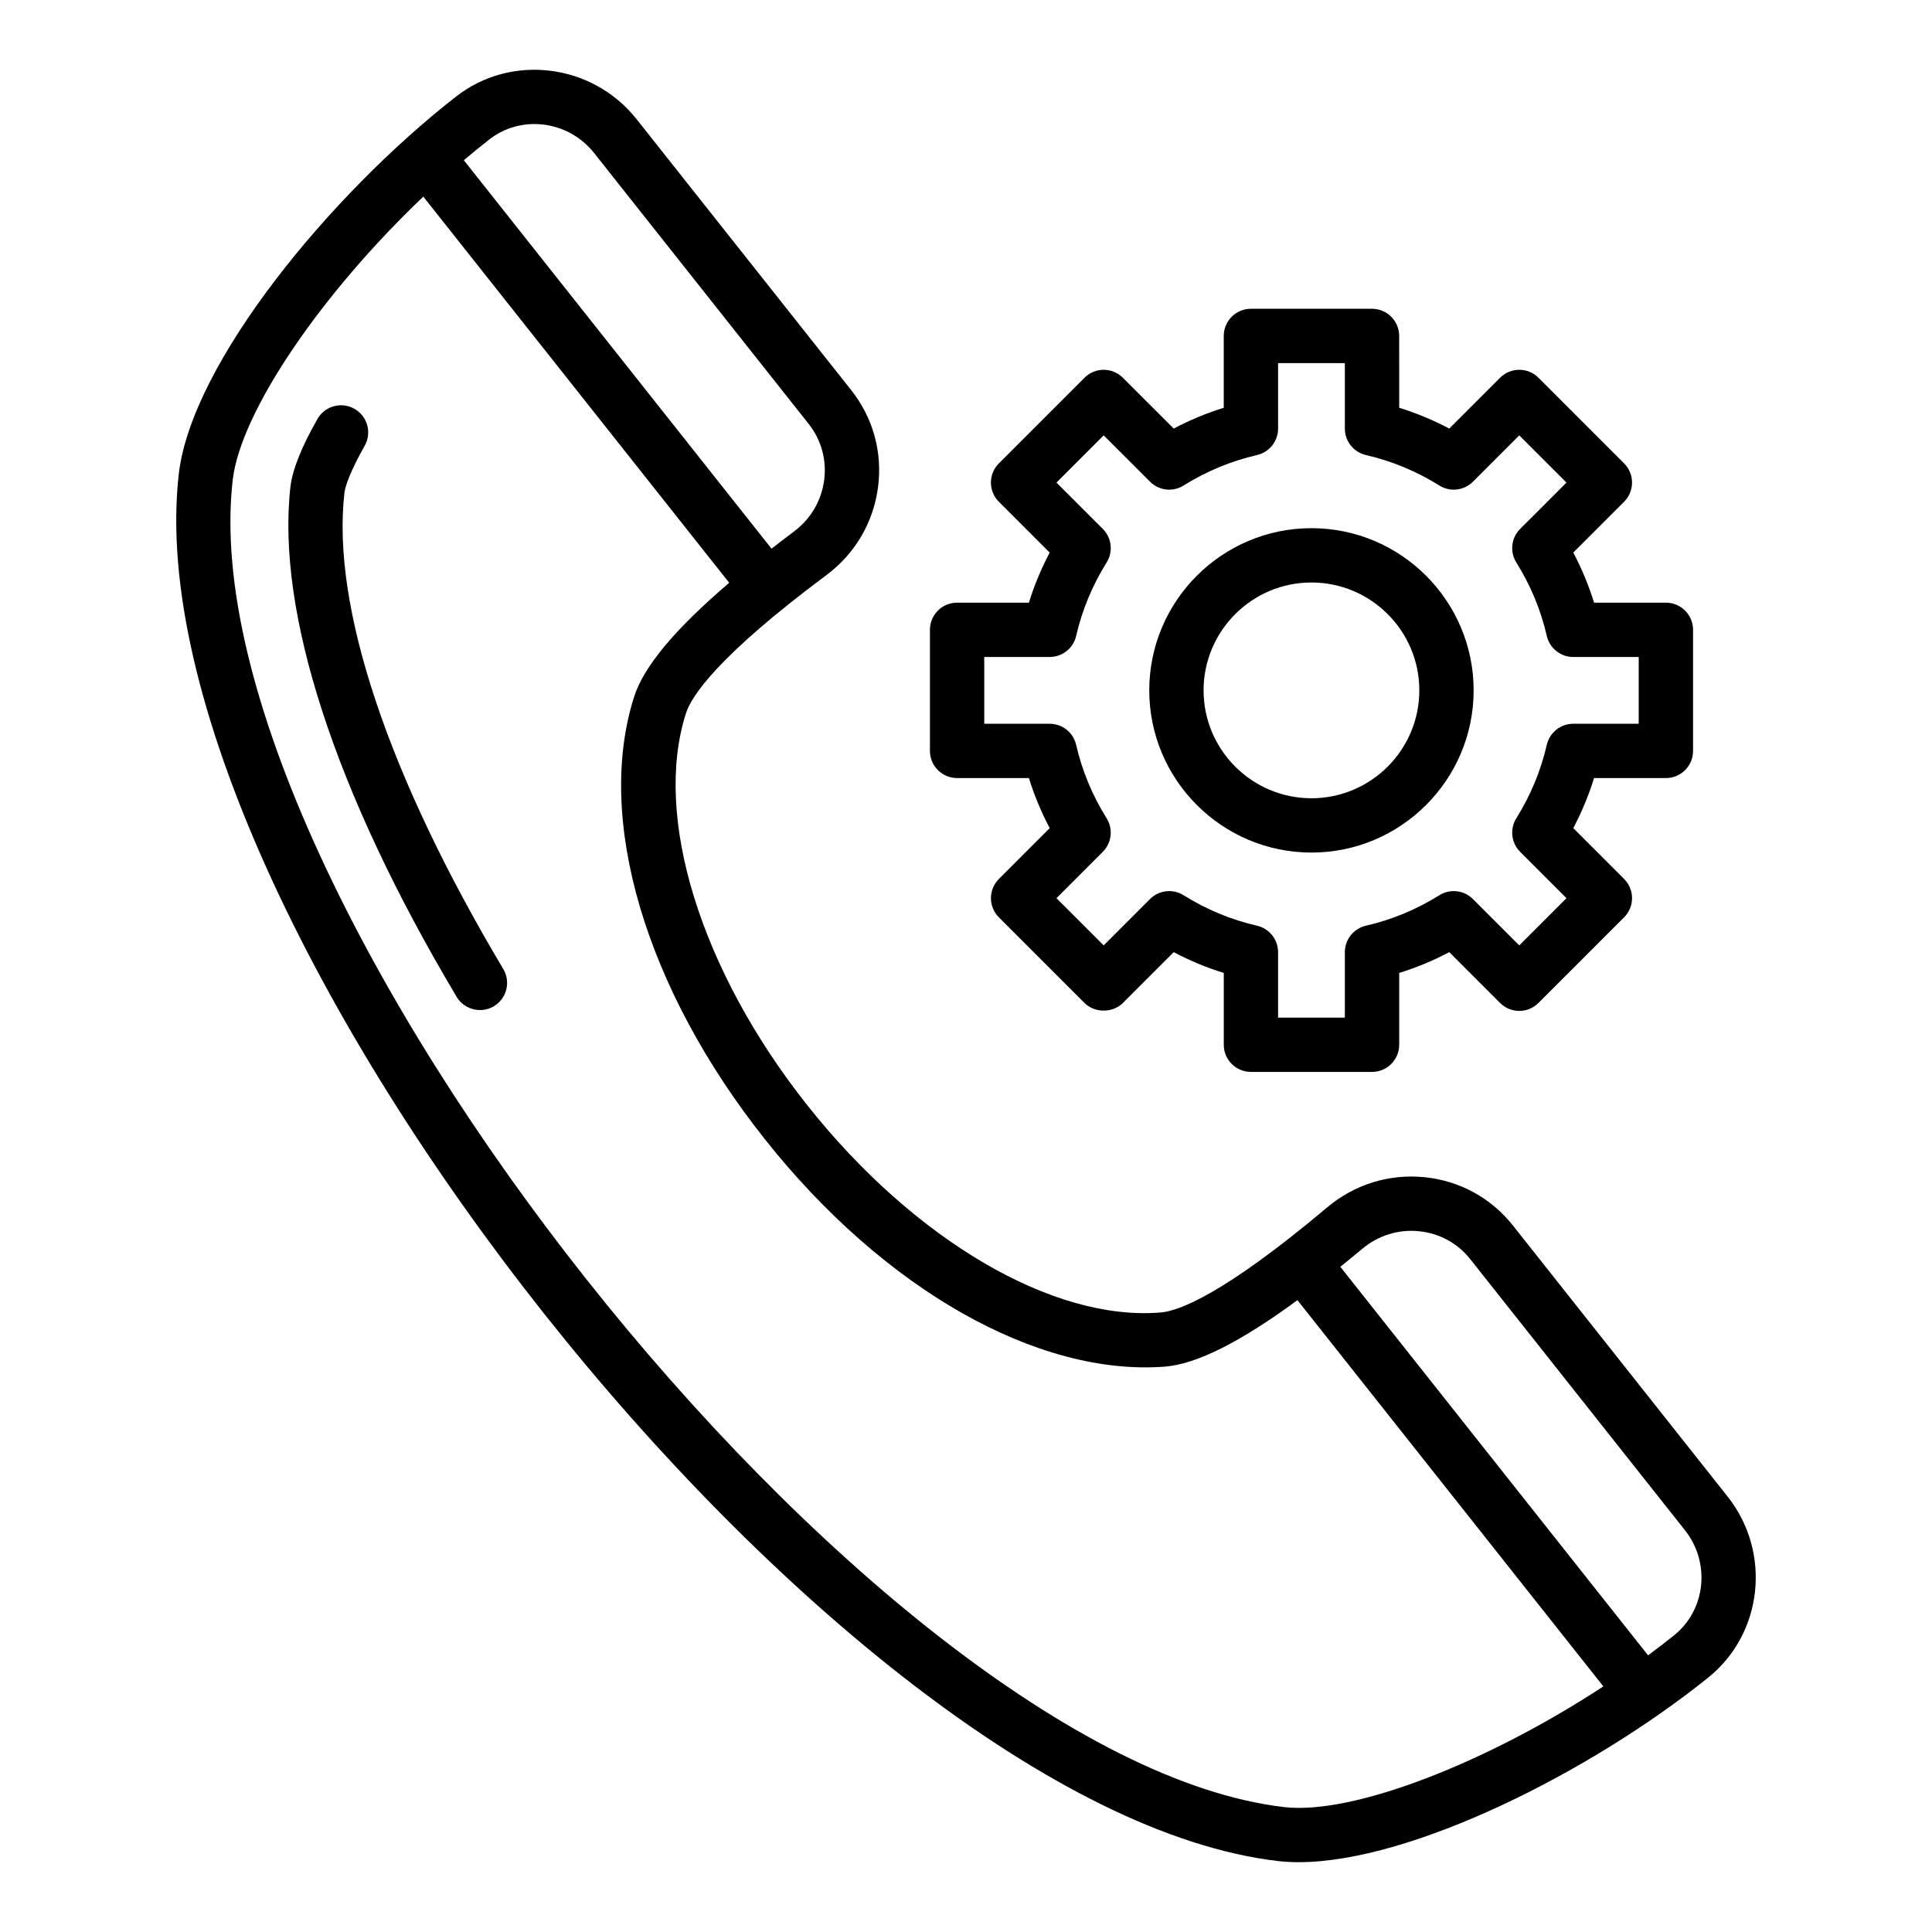 <?xml version="1.0" encoding="UTF-8"?>
<!-- Uploaded to: SVG Repo, www.svgrepo.com, Generator: SVG Repo Mixer Tools -->
<svg fill="#000000" width="800px" height="800px" version="1.1" viewBox="144 144 512 512" xmlns="http://www.w3.org/2000/svg">
 <g>
  <path d="m363 296.41c7.602-5.664 12.465-13.945 13.688-23.301 1.211-9.27-1.312-18.402-7.117-25.727l-56.859-71.789c-11.711-14.773-33.188-17.465-47.875-5.988-33.379 26.055-69.973 70.531-73.445 99.891-13.461 116.92 174.36 354.03 291.27 367.7 1.758 0.203 3.59 0.301 5.496 0.301 29.961-0.008 77.5-23.98 108.54-48.926 14.527-11.676 16.828-33.195 5.129-47.977l-56.871-71.805c-5.801-7.324-14.121-11.879-23.418-12.82-9.414-0.941-18.562 1.898-25.812 7.992-27.77 23.371-39.562 27.488-44.117 27.855-28.562 2.398-65.332-19.211-93.605-54.836-28.359-35.746-41-76.57-32.207-104 1.395-4.344 8.094-14.875 37.207-36.57zm-77.379-119.54c5.918 0 11.824 2.637 15.809 7.66l56.859 71.789c3.363 4.246 4.828 9.539 4.125 14.914-0.719 5.469-3.562 10.305-8.02 13.629-2.094 1.559-3.992 3.047-5.93 4.543l-81.543-102.94c2.238-1.895 4.496-3.742 6.769-5.516 3.523-2.75 7.731-4.078 11.93-4.078zm234.46 293.42c5.394 0.547 10.215 3.184 13.582 7.438l56.871 71.805c6.812 8.598 5.527 21.078-2.859 27.82-2.25 1.809-4.562 3.582-6.918 5.328l-81.555-102.97c1.906-1.543 3.785-3.055 5.785-4.734 4.246-3.578 9.605-5.25 15.094-4.688zm-208-141.73-0.004 0.008c-10.383 32.367 2.891 77.336 34.633 117.35 31.656 39.902 72.328 62.836 106.05 60.25 8.371-0.684 19.945-6.496 35.074-17.613l81.074 102.36c-30.855 20.215-66.277 34.105-84.602 31.984-108.89-12.73-291.17-242.85-278.63-351.74 2.16-18.301 23.777-49.629 50.508-75.051l81.066 102.34c-14.293 12.191-22.598 22.129-25.172 30.117z"/>
  <path d="m235.28 274.57c0.215-1.828 1.734-6.043 5.356-12.414 1.965-3.449 0.758-7.844-2.695-9.812-3.461-1.969-7.852-0.758-9.816 2.699-4.215 7.402-6.617 13.402-7.144 17.859-3.816 33.195 11.82 81.238 44.027 135.26 1.348 2.262 3.734 3.516 6.188 3.516 1.254 0 2.523-0.324 3.68-1.012 3.414-2.039 4.531-6.461 2.496-9.867-30.602-51.328-45.551-96.164-42.09-126.23z"/>
  <path d="m491.55 369.94c23.699 0 42.98-19.285 42.98-42.988 0-23.699-19.281-42.98-42.98-42.98s-42.984 19.281-42.984 42.98c0.004 23.699 19.285 42.988 42.984 42.988zm0-71.574c15.762 0 28.586 12.82 28.586 28.586s-12.824 28.594-28.586 28.594c-15.766 0-28.59-12.828-28.59-28.594 0.004-15.766 12.828-28.586 28.59-28.586z"/>
  <path d="m397.64 303.71c-3.977 0-7.199 3.219-7.199 7.199v32.086c0 3.977 3.223 7.199 7.199 7.199h19.031c1.422 4.582 3.266 9.02 5.512 13.27l-13.465 13.465c-2.812 2.812-2.812 7.367 0 10.176l22.688 22.688c2.699 2.699 7.477 2.699 10.176 0l13.465-13.465c4.254 2.25 8.691 4.09 13.266 5.512v19.027c0 3.977 3.223 7.199 7.199 7.199h32.09c3.977 0 7.199-3.219 7.199-7.199v-19.027c4.574-1.418 9.012-3.262 13.266-5.512l13.465 13.465c1.348 1.348 3.18 2.109 5.09 2.109 1.91 0 3.738-0.758 5.09-2.109l22.688-22.688c2.812-2.812 2.812-7.367 0-10.176l-13.465-13.465c2.246-4.254 4.086-8.688 5.512-13.27h19.031c3.977 0 7.199-3.219 7.199-7.199v-32.086c0-3.977-3.223-7.199-7.199-7.199h-19.031c-1.418-4.574-3.262-9.02-5.512-13.27l13.465-13.465c1.348-1.348 2.109-3.176 2.109-5.09 0-1.91-0.758-3.738-2.109-5.09l-22.688-22.688c-2.812-2.812-7.367-2.812-10.176 0l-13.469 13.465c-4.254-2.25-8.691-4.09-13.262-5.512l-0.008-19.031c0-3.977-3.223-7.199-7.199-7.199h-32.09c-3.977 0-7.199 3.219-7.199 7.199v19.035c-4.57 1.418-9.008 3.262-13.262 5.512l-13.469-13.465c-2.812-2.812-7.367-2.812-10.176 0l-22.688 22.688c-1.348 1.348-2.109 3.176-2.109 5.09 0 1.91 0.758 3.738 2.109 5.09l13.465 13.465c-2.25 4.254-4.09 8.695-5.512 13.27zm31.551 8.816c1.582-6.875 4.301-13.426 8.074-19.461 1.777-2.84 1.359-6.535-1.012-8.906l-12.277-12.273 12.512-12.512 12.277 12.273c2.367 2.375 6.059 2.805 8.902 1.012 6.047-3.773 12.59-6.488 19.457-8.07 3.269-0.754 5.586-3.66 5.586-7.016l-0.004-17.344h17.695v17.348c0 3.352 2.316 6.262 5.586 7.016 6.863 1.582 13.406 4.293 19.457 8.07 2.844 1.785 6.531 1.363 8.902-1.012l12.277-12.273 12.512 12.512-12.277 12.273c-2.371 2.367-2.789 6.066-1.012 8.906 3.773 6.039 6.496 12.59 8.074 19.461 0.754 3.269 3.66 5.582 7.016 5.582h17.34v17.691h-17.34c-3.352 0-6.258 2.312-7.016 5.582-1.586 6.883-4.305 13.426-8.074 19.457-1.777 2.84-1.359 6.535 1.012 8.906l12.277 12.277-12.512 12.512-12.277-12.277c-2.363-2.375-6.062-2.797-8.906-1.012-6.043 3.781-12.586 6.496-19.453 8.074-3.269 0.754-5.586 3.66-5.586 7.016v17.34h-17.695v-17.34c0-3.352-2.316-6.262-5.586-7.016-6.867-1.582-13.41-4.293-19.453-8.074-2.852-1.785-6.539-1.363-8.906 1.012l-12.277 12.277-12.512-12.512 12.277-12.277c2.371-2.367 2.789-6.066 1.012-8.906-3.769-6.031-6.492-12.574-8.074-19.457-0.754-3.269-3.66-5.582-7.016-5.582l-17.336-0.008v-17.691h17.34c3.356 0 6.266-2.312 7.016-5.578z"/>
 </g>
</svg>